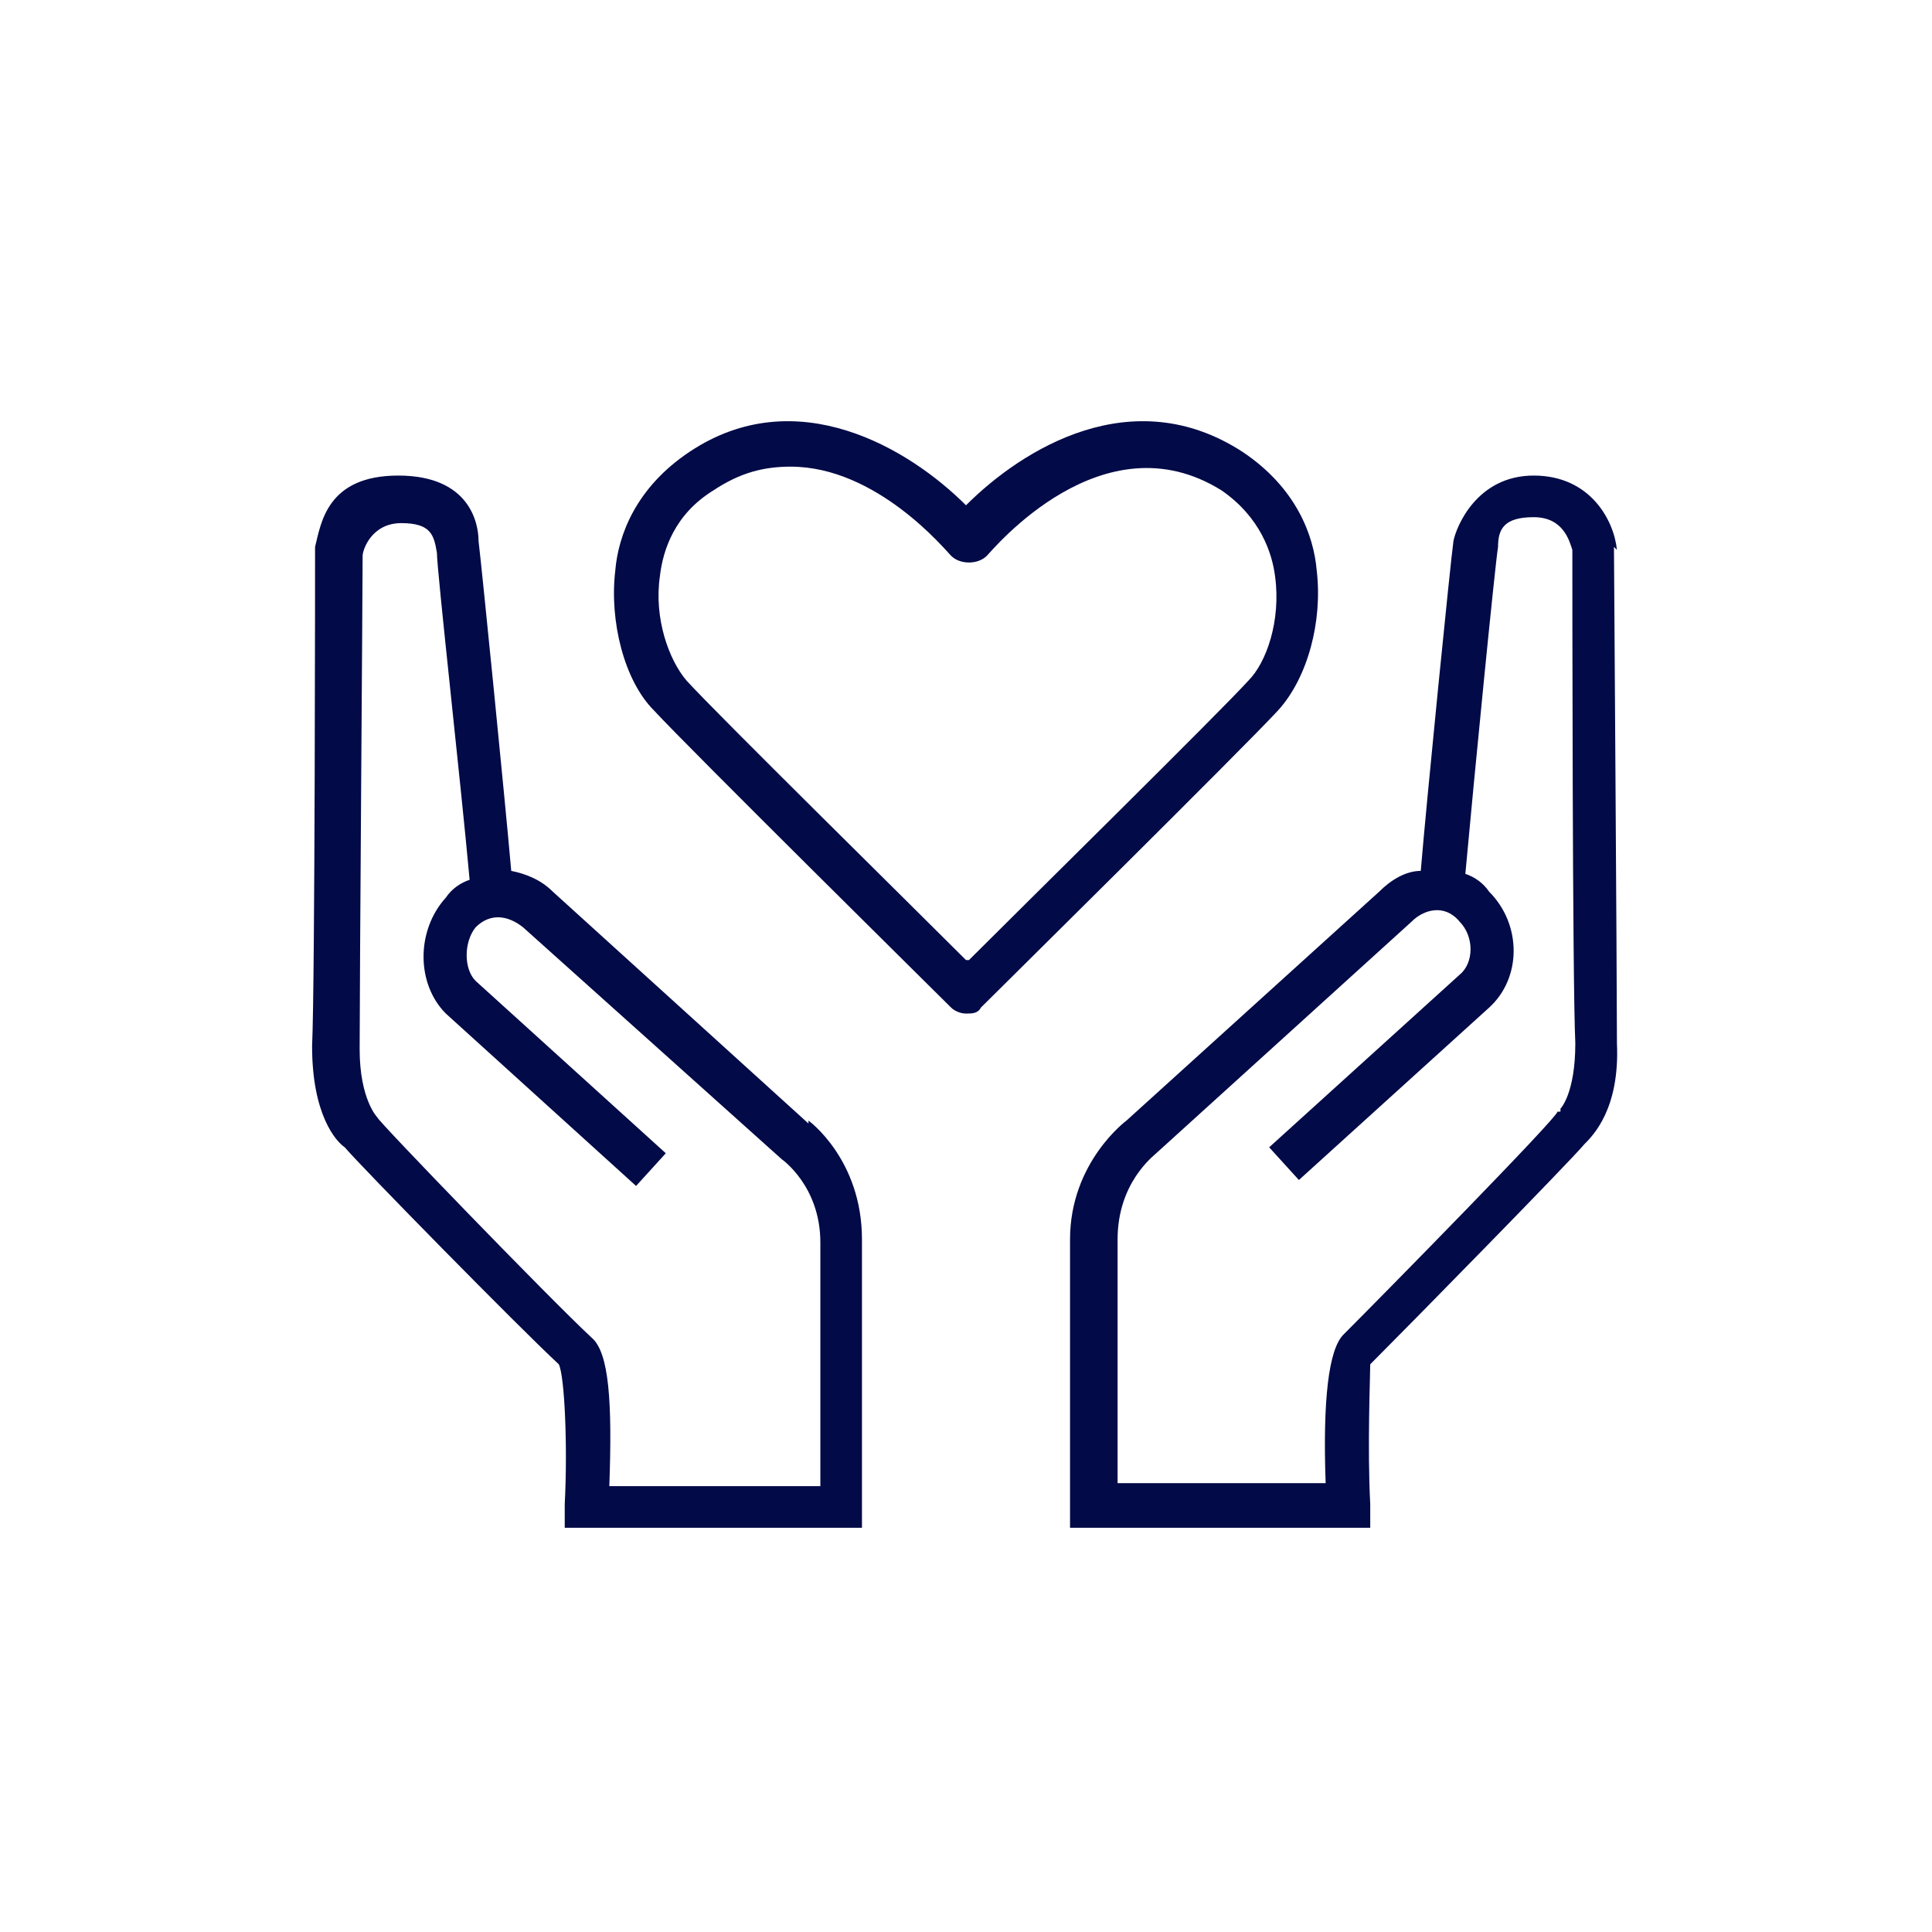 <svg width="65" height="65" viewBox="0 0 65 65" fill="none" xmlns="http://www.w3.org/2000/svg">
<path d="M27.2 37.8L18.6 30C18.2 29.6 17.7 29.4 17.2 29.3C17 27 16.2 19 16.1 18.2C16.1 17.6 15.8 16 13.4 16C11 16 10.8 17.6 10.6 18.4C10.6 18.7 10.6 33 10.5 35.2C10.5 37.5 11.3 38.4 11.6 38.6C12.1 39.2 17.5 44.7 18.8 45.9C19 46.3 19.1 48.7 19 50.6V51.4H29V41.7C29 39 27.2 37.7 27.2 37.7V37.8ZM27.5 50H20.5C20.6 47.2 20.5 45.5 19.9 45C18.5 43.7 12.7 37.7 12.7 37.6C12.7 37.6 12.1 37 12.1 35.3C12.1 33.1 12.2 19.8 12.2 18.7C12.2 18.5 12.5 17.6 13.5 17.6C14.5 17.6 14.6 18 14.7 18.6C14.7 19.2 15.5 26.3 15.8 29.6C15.5 29.7 15.2 29.9 15 30.2C14 31.3 14 33.1 15 34.1L21.4 39.9L22.4 38.8L16 33C15.6 32.6 15.6 31.7 16 31.2C16.5 30.7 17.1 30.8 17.6 31.2L26.3 39C26.3 39 27.6 39.9 27.6 41.8V50H27.5ZM54.4 18.5C54.3 17.5 53.5 16 51.6 16C49.7 16 49 17.7 48.9 18.2C48.8 18.9 48 26.9 47.8 29.3C47.3 29.3 46.8 29.6 46.4 30L37.9 37.7C37.9 37.7 36 39.1 36 41.7V51.4H46.1V50.6C46 48.7 46.1 46.3 46.1 45.9C47.4 44.6 52.8 39.1 53.3 38.5C53.6 38.2 54.5 37.3 54.4 35.1C54.4 32.9 54.3 18.6 54.3 18.4L54.4 18.5ZM52.5 37.4H52.4C52.4 37.6 46.5 43.6 45.2 44.9C44.7 45.4 44.5 47.1 44.6 49.9H37.6V41.7C37.6 39.8 38.8 38.9 38.9 38.8L47.5 31C47.9 30.6 48.6 30.4 49.1 31C49.6 31.5 49.6 32.4 49.1 32.8L42.7 38.6L43.7 39.7L50.1 33.9C51.2 32.9 51.2 31.1 50.1 30C49.9 29.7 49.6 29.5 49.3 29.4C49.6 26.1 50.3 19 50.4 18.4C50.4 17.8 50.6 17.4 51.6 17.4C52.6 17.4 52.8 18.2 52.9 18.5C52.9 19.6 52.9 33 53 35.1C53 36.8 52.5 37.3 52.5 37.3V37.4ZM43 23.9C44 22.8 44.5 20.9 44.3 19.2C44.2 18 43.6 16.4 41.8 15.2C38.1 12.8 34.4 15.1 32.5 17C30.6 15.1 26.8 12.8 23.2 15.2C21.4 16.4 20.8 18 20.7 19.2C20.5 20.9 21 22.9 22 23.9C23.2 25.2 31.6 33.5 32 33.9C32.1 34 32.3 34.1 32.5 34.1C32.7 34.1 32.9 34.1 33 33.9C33.4 33.5 41.8 25.2 43 23.9ZM32.5 32.3C30.6 30.4 24.1 24 23.1 22.9C22.5 22.2 22 20.8 22.2 19.4C22.3 18.5 22.7 17.3 24 16.5C24.9 15.9 25.7 15.7 26.6 15.7C29.5 15.7 31.8 18.5 32 18.7C32.3 19 32.9 19 33.2 18.7C33.4 18.5 37.1 14 41.1 16.5C42.4 17.4 42.8 18.6 42.9 19.4C43.1 20.9 42.6 22.3 42 22.9C41 24 34.5 30.4 32.6 32.3H32.5Z" fill="#020A47"/>
</svg>
